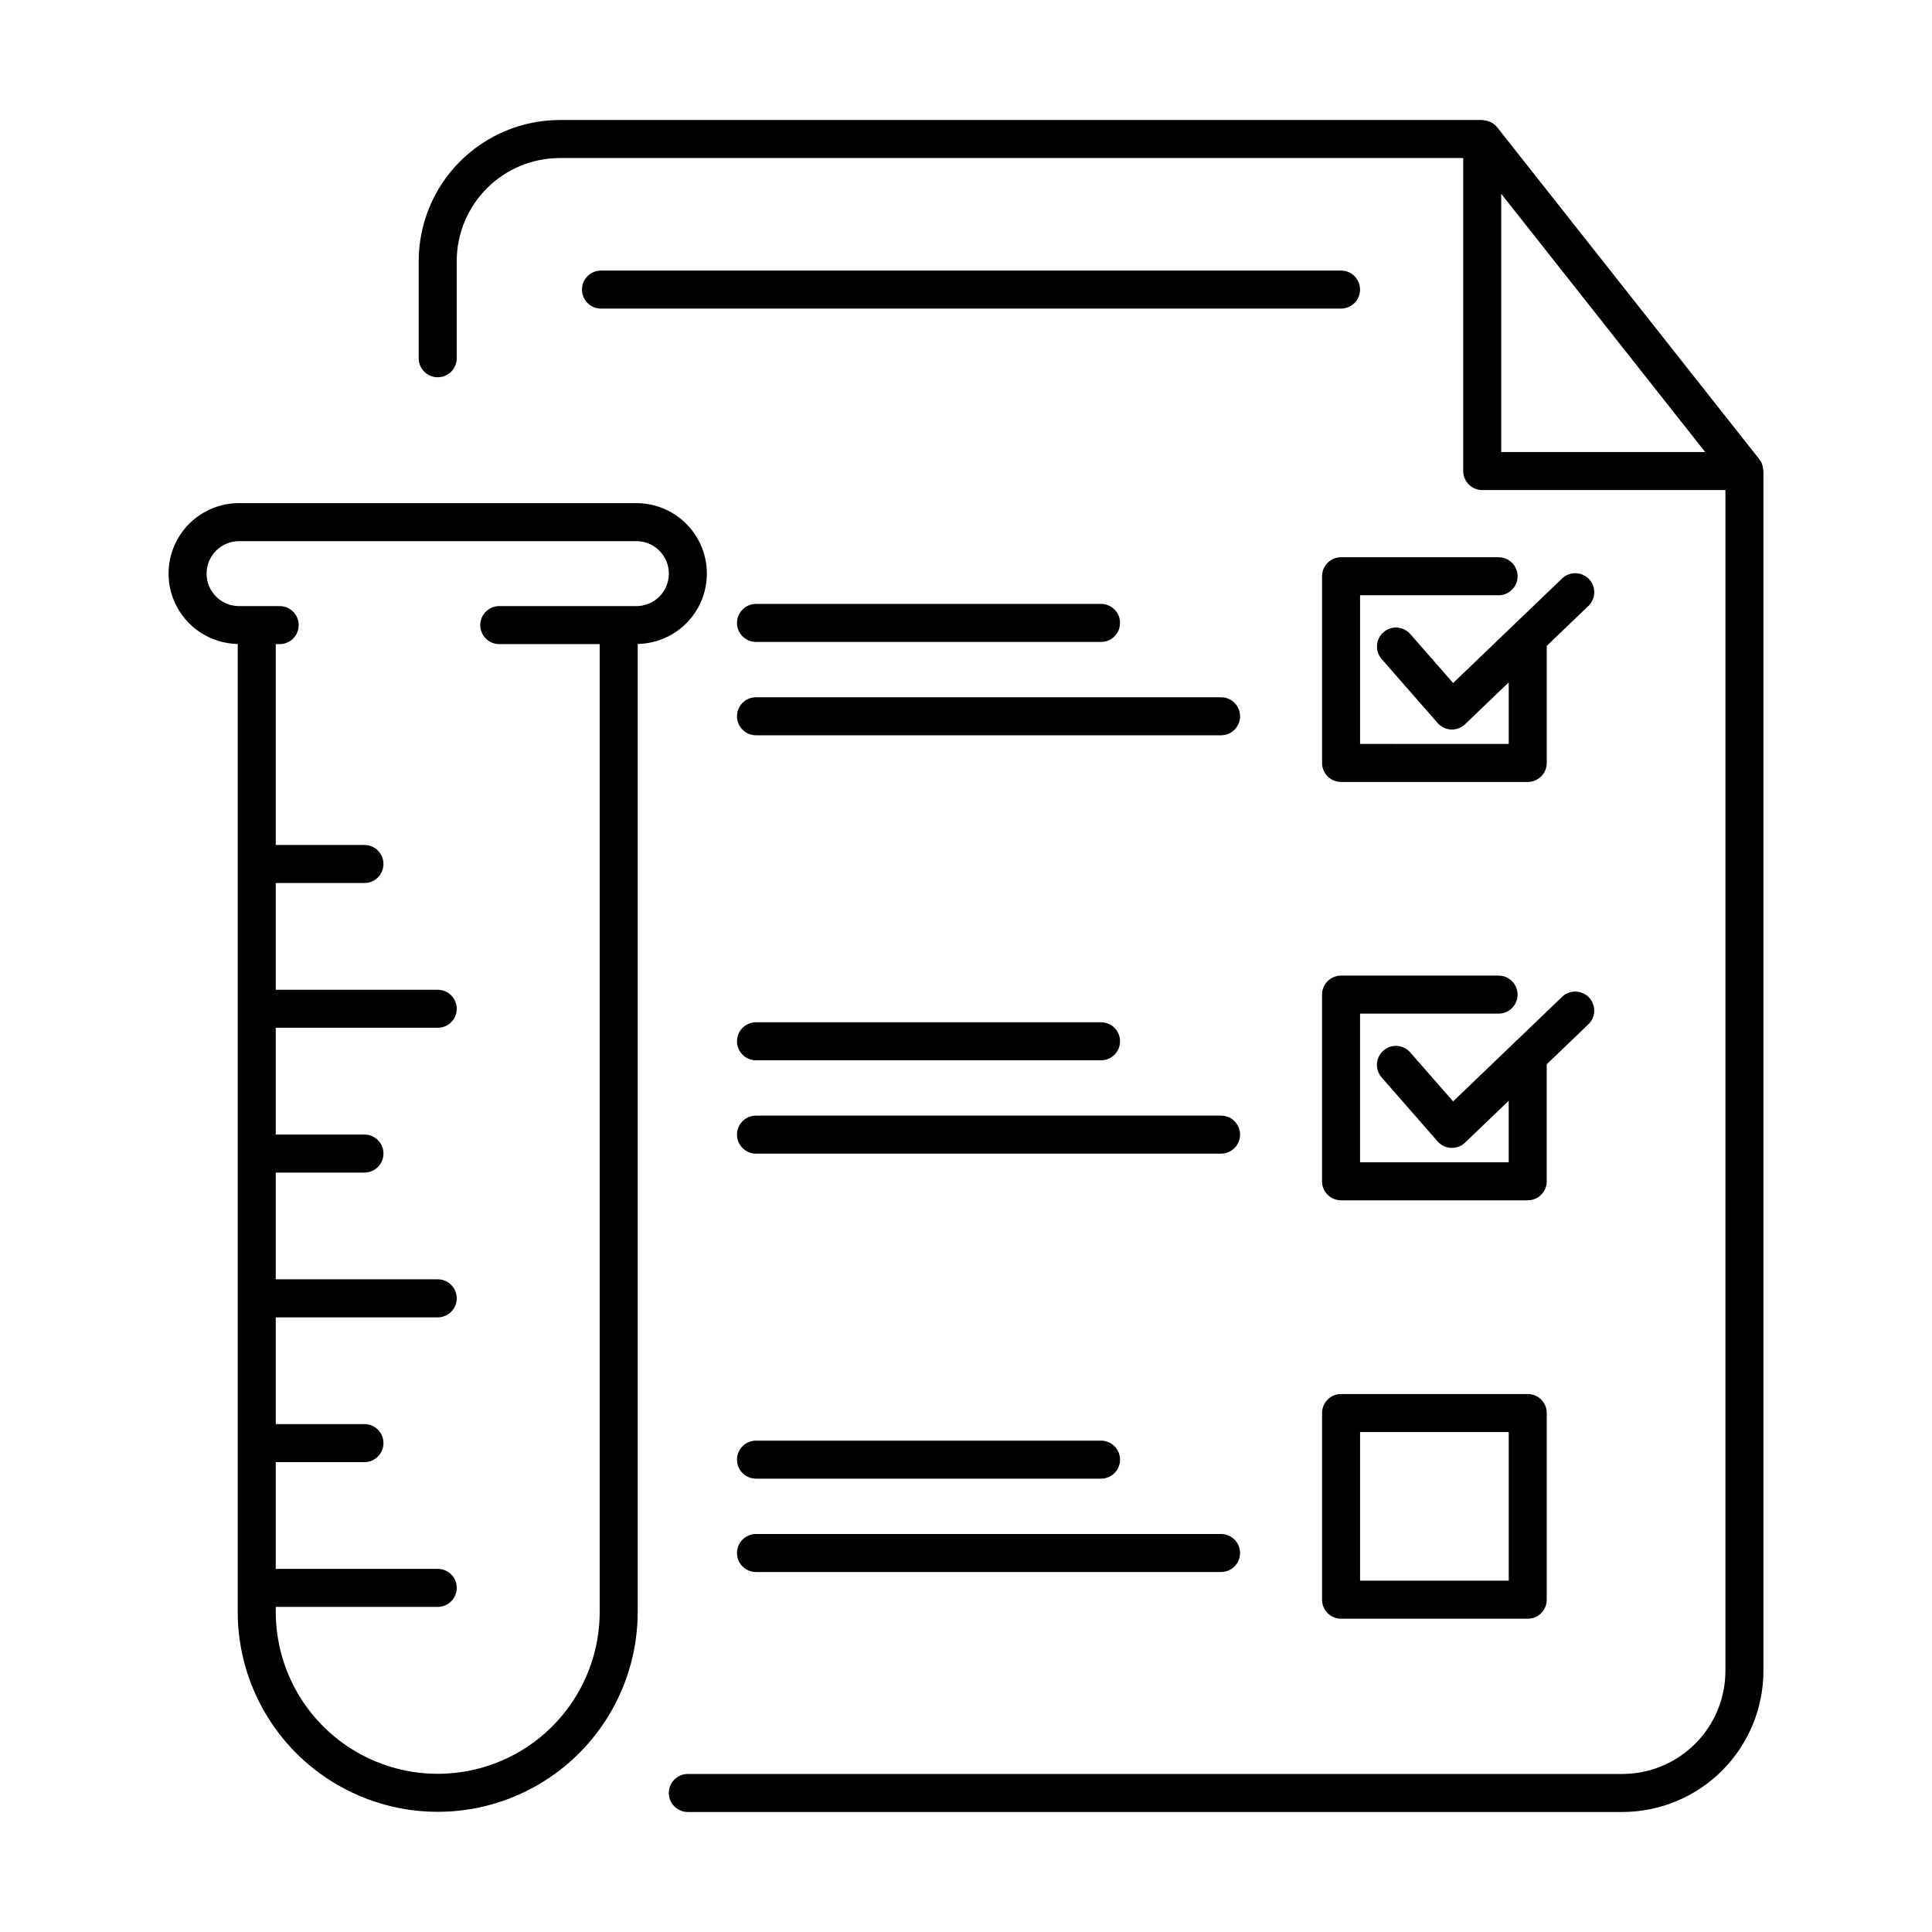 <?xml version="1.0" encoding="UTF-8"?>
<!-- Uploaded to: SVG Repo, www.svgrepo.com, Generator: SVG Repo Mixer Tools -->
<svg fill="#000000" width="800px" height="800px" version="1.1" viewBox="144 144 512 512" xmlns="http://www.w3.org/2000/svg">
 <g>
  <path d="m611.17 267.77c-0.031-0.141-0.047-0.273-0.09-0.414-0.027-0.094-0.051-0.188-0.086-0.281v0.004c-0.176-0.496-0.43-0.957-0.75-1.371l-69.488-87.988c-0.391-0.473-0.859-0.871-1.391-1.176-0.094-0.055-0.18-0.113-0.273-0.16-0.117-0.059-0.238-0.086-0.355-0.133v-0.004c-0.344-0.148-0.703-0.254-1.074-0.32-0.172-0.031-0.348-0.055-0.523-0.07-0.082-0.004-0.16-0.031-0.246-0.031-0.031 0-0.059-0.02-0.09-0.02h-0.07-0.078-244.31c-9.91 0.012-19.414 3.953-26.422 10.961-7.012 7.012-10.953 16.512-10.965 26.426v25.746c0 2.781 2.258 5.039 5.039 5.039 2.785 0 5.039-2.258 5.039-5.039v-25.746c0.008-7.242 2.887-14.184 8.008-19.305 5.117-5.117 12.059-8 19.301-8.008h239.42v82.953c0 1.336 0.531 2.617 1.477 3.562 0.941 0.945 2.227 1.477 3.562 1.473h64.453l-0.004 312.94c-0.008 7.242-2.887 14.184-8.004 19.305-5.121 5.121-12.062 8-19.305 8.008h-247.66c-2.781 0-5.035 2.258-5.035 5.039s2.254 5.039 5.035 5.039h247.66c9.914-0.012 19.418-3.957 26.426-10.965 7.008-7.008 10.949-16.512 10.961-26.426v-317.97c0-0.078-0.035-0.152-0.039-0.234-0.016-0.277-0.059-0.555-0.121-0.828zm-69.332-72.418 54.055 68.441h-54.055z"/>
  <path d="m313 571.2v-256.54c6.629-0.121 12.695-3.746 15.941-9.527s3.18-12.852-0.176-18.57c-3.352-5.723-9.484-9.234-16.117-9.23h-105.3c-6.629-0.004-12.766 3.508-16.117 9.23-3.352 5.719-3.418 12.789-0.172 18.57 3.242 5.781 9.312 9.406 15.941 9.527v256.54c0.016 18.922 10.121 36.398 26.512 45.855s36.578 9.457 52.969 0 26.496-26.934 26.516-45.855zm-95.922 0v-1.359h42.922c2.785 0 5.039-2.254 5.039-5.035 0-2.785-2.254-5.039-5.039-5.039h-42.922v-28.289h23.504c2.781 0 5.039-2.258 5.039-5.039s-2.258-5.039-5.039-5.039h-23.504v-28.289h42.922c2.785 0 5.039-2.258 5.039-5.039s-2.254-5.039-5.039-5.039h-42.922v-28.289h23.504c2.781 0 5.039-2.254 5.039-5.039 0-2.781-2.258-5.035-5.039-5.035h-23.504v-28.297h42.922c2.785 0 5.039-2.254 5.039-5.039 0-2.781-2.254-5.035-5.039-5.035h-42.922v-28.293h23.504c2.781 0 5.039-2.254 5.039-5.035 0-2.785-2.258-5.039-5.039-5.039h-23.504v-53.23h1.039c2.781 0 5.039-2.254 5.039-5.039 0-2.781-2.258-5.039-5.039-5.039h-10.766c-4.754 0-8.605-3.852-8.605-8.602 0-4.754 3.852-8.605 8.605-8.605h105.3c4.754 0 8.605 3.852 8.605 8.605 0 4.75-3.852 8.602-8.605 8.602h-36.344c-2.781 0-5.035 2.258-5.035 5.039 0 2.785 2.254 5.039 5.035 5.039h26.617v256.5c-0.016 15.324-8.199 29.477-21.473 37.133-13.273 7.656-29.621 7.656-42.895 0-13.273-7.656-21.461-21.809-21.477-37.133z"/>
  <path d="m499.39 215.7h-196.12c-2.785 0-5.039 2.258-5.039 5.039s2.254 5.039 5.039 5.039h196.12c2.781 0 5.035-2.258 5.035-5.039s-2.254-5.039-5.035-5.039z"/>
  <path d="m344.35 314.12h91.438c2.781 0 5.035-2.258 5.035-5.039s-2.254-5.039-5.035-5.039h-91.438c-2.781 0-5.039 2.258-5.039 5.039s2.258 5.039 5.039 5.039z"/>
  <path d="m467.59 328.78h-123.24c-2.781 0-5.039 2.254-5.039 5.039 0 2.781 2.258 5.039 5.039 5.039h123.24c2.781 0 5.039-2.258 5.039-5.039 0-2.785-2.258-5.039-5.039-5.039z"/>
  <path d="m344.35 424.99h91.438c2.781 0 5.035-2.254 5.035-5.039 0-2.781-2.254-5.039-5.035-5.039h-91.438c-2.781 0-5.039 2.258-5.039 5.039 0 2.785 2.258 5.039 5.039 5.039z"/>
  <path d="m467.59 439.65h-123.24c-2.781 0-5.039 2.258-5.039 5.039s2.258 5.039 5.039 5.039h123.24c2.781 0 5.039-2.258 5.039-5.039s-2.258-5.039-5.039-5.039z"/>
  <path d="m548.87 513.43h-49.473c-1.34 0-2.621 0.527-3.566 1.473-0.941 0.945-1.473 2.227-1.473 3.562v49.473c0 1.336 0.531 2.617 1.473 3.562 0.945 0.945 2.227 1.477 3.566 1.477h49.473c1.336 0 2.617-0.531 3.562-1.477 0.945-0.945 1.477-2.227 1.473-3.562v-49.473c0.004-1.336-0.527-2.617-1.473-3.562-0.945-0.945-2.227-1.473-3.562-1.473zm-5.039 49.473-39.398-0.004v-39.395h39.398z"/>
  <path d="m344.35 535.86h91.438c2.781 0 5.035-2.254 5.035-5.035 0-2.785-2.254-5.039-5.035-5.039h-91.438c-2.781 0-5.039 2.254-5.039 5.039 0 2.781 2.258 5.035 5.039 5.035z"/>
  <path d="m344.35 560.6h123.24c2.781 0 5.039-2.254 5.039-5.035 0-2.785-2.258-5.039-5.039-5.039h-123.24c-2.781 0-5.039 2.254-5.039 5.039 0 2.781 2.258 5.035 5.039 5.035z"/>
  <path d="m541.14 301.75c2.781 0 5.039-2.254 5.039-5.039 0-2.781-2.258-5.035-5.039-5.035h-41.742c-1.34 0-2.621 0.527-3.566 1.473-0.941 0.945-1.473 2.227-1.473 3.562v49.477c0 1.336 0.531 2.617 1.473 3.562 0.945 0.945 2.227 1.477 3.566 1.477h49.473c1.336 0 2.617-0.531 3.562-1.477 0.945-0.945 1.477-2.227 1.473-3.562v-31.02l11.047-10.598h0.004c1.996-1.93 2.059-5.109 0.137-7.113-1.922-2.004-5.106-2.074-7.113-0.16l-28.883 27.711-11.359-12.98c-0.879-1.004-2.121-1.621-3.457-1.711-1.332-0.09-2.644 0.355-3.652 1.234-1.004 0.879-1.621 2.125-1.707 3.457-0.09 1.332 0.355 2.648 1.234 3.652l14.832 16.949c0.906 1.039 2.195 1.66 3.57 1.719 0.074 0.004 0.145 0.004 0.219 0.004 1.301 0 2.551-0.504 3.488-1.402l11.566-11.094v16.316l-39.398-0.004v-39.398z"/>
  <path d="m553.9 426.04 11.047-10.602h0.004c1.996-1.926 2.059-5.109 0.137-7.113s-5.106-2.074-7.113-0.156l-28.883 27.715-11.359-12.984c-0.879-1.012-2.121-1.629-3.457-1.719-1.336-0.094-2.652 0.352-3.66 1.234-1.004 0.879-1.621 2.125-1.707 3.461-0.09 1.336 0.359 2.648 1.242 3.656l14.832 16.953c0.906 1.039 2.195 1.656 3.57 1.715 0.07 0.004 0.145 0.004 0.219 0.004v0.004c1.301 0 2.551-0.504 3.488-1.402l11.566-11.098v16.312h-39.398v-39.398h36.707c2.781 0 5.039-2.258 5.039-5.039 0-2.785-2.258-5.039-5.039-5.039h-41.742c-1.34 0-2.621 0.531-3.566 1.477-0.941 0.945-1.473 2.227-1.473 3.562v49.477c0 1.336 0.531 2.617 1.473 3.562 0.945 0.945 2.227 1.473 3.566 1.473h49.473c1.336 0 2.617-0.527 3.562-1.473 0.945-0.945 1.477-2.227 1.473-3.562z"/>
 </g>
</svg>